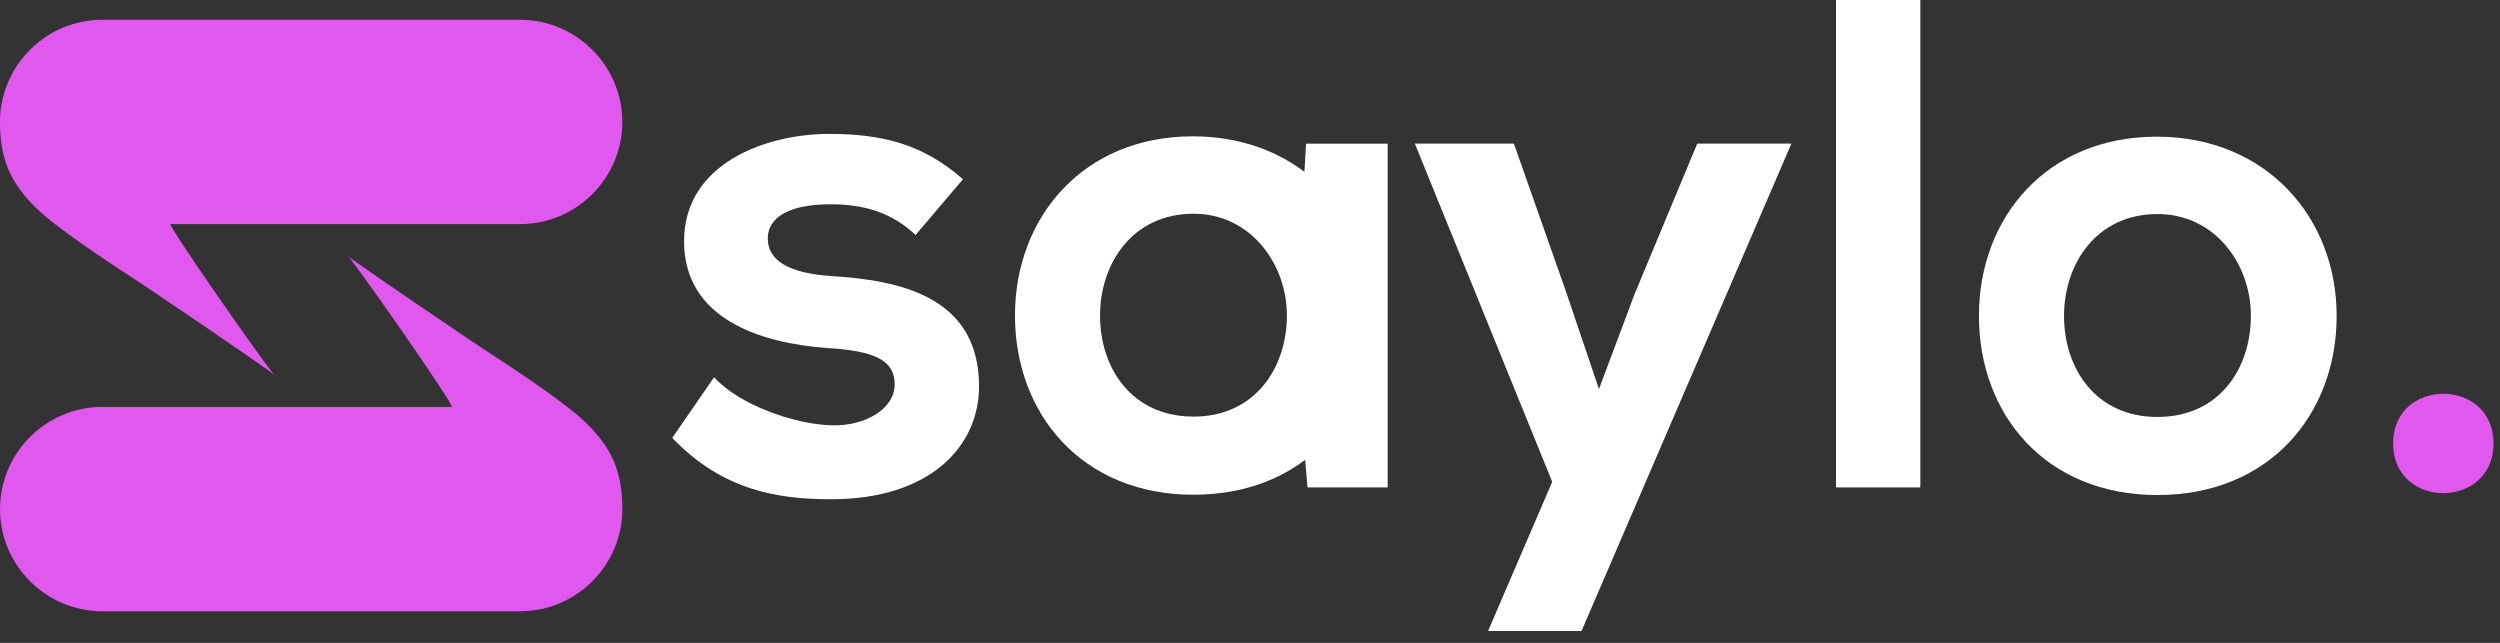 <svg viewBox="0 0 105 27" fill="none" xmlns="http://www.w3.org/2000/svg" class="h-8">
    <rect x="0" y="0" width="105" height="27" fill="#333333" stroke="none"/>
    <g clip-path="url(#clip0_433_3559)">
        <path
            d="M21.847 0.831H4.291C1.931 0.831 0 2.762 0 5.122C0 5.895 0.11 6.669 0.468 7.364C0.9 8.202 1.564 8.834 2.299 9.403C3.812 10.573 5.454 11.566 7.03 12.649C8.063 13.348 9.097 14.047 10.123 14.756C10.459 14.987 10.794 15.219 11.125 15.455C11.257 15.549 11.415 15.64 11.526 15.763C10.699 14.722 7.013 9.412 7.162 9.412H21.847C24.207 9.412 26.138 7.482 26.138 5.122C26.138 2.762 24.207 0.831 21.847 0.831Z"
            fill="#e158ef"></path>
        <path
            d="M4.292 25.672H21.849C24.209 25.672 26.139 23.741 26.139 21.382C26.139 20.608 26.03 19.834 25.671 19.139C25.239 18.302 24.575 17.669 23.841 17.1C22.328 15.93 20.685 14.937 19.109 13.854C18.076 13.155 17.043 12.456 16.016 11.748C15.681 11.517 15.346 11.284 15.014 11.048C14.883 10.954 14.725 10.863 14.614 10.74C15.441 11.781 19.126 17.091 18.977 17.091H4.292C1.932 17.091 0.001 19.022 0.001 21.382C0.001 23.741 1.932 25.672 4.292 25.672Z"
            fill="#e158ef"></path>
        <path
            d="M38.454 9.869C37.429 8.902 36.257 8.58 34.881 8.58C33.182 8.58 32.246 9.107 32.246 10.015C32.246 10.923 33.095 11.479 34.94 11.596C37.664 11.772 41.119 12.387 41.119 16.223C41.119 18.771 39.04 20.968 34.911 20.968C32.627 20.968 30.343 20.587 28.234 18.392L29.992 15.844C31.017 16.985 33.36 17.834 34.97 17.864C36.317 17.893 37.576 17.191 37.576 16.137C37.576 15.142 36.756 14.731 34.706 14.615C31.982 14.41 28.731 13.415 28.731 10.134C28.731 6.853 32.187 5.624 34.822 5.624C37.078 5.624 38.776 6.064 40.445 7.527L38.454 9.87V9.869Z"
            fill="white"></path>
        <path
            d="M54.855 6.034L54.785 7.218C53.89 6.54 52.808 6.061 51.573 5.85C51.103 5.767 50.61 5.726 50.097 5.726C45.499 5.726 42.629 9.123 42.629 13.252C42.629 17.381 45.44 20.779 50.126 20.779C50.681 20.779 51.208 20.732 51.709 20.642C52.91 20.427 53.954 19.965 54.817 19.314L54.914 20.471H58.281V6.034H54.855ZM47.737 16.732C47.611 16.633 47.491 16.526 47.38 16.413C47.374 16.406 47.368 16.401 47.363 16.394C47.338 16.369 47.316 16.346 47.294 16.321C47.258 16.281 47.221 16.24 47.187 16.199C46.531 15.412 46.202 14.35 46.202 13.252C46.202 11.085 47.55 8.977 50.126 8.977C52.528 8.977 54.05 11.085 54.05 13.252C54.05 15.418 52.733 17.498 50.126 17.498C49.193 17.498 48.426 17.236 47.825 16.797C47.795 16.776 47.766 16.754 47.737 16.732Z"
            fill="white"></path>
        <path
            d="M75.238 6.032L66.423 26.503H62.499L65.193 20.236L59.424 6.032H63.583L65.78 12.271L67.156 16.341L68.65 12.358L71.285 6.032H75.239H75.238Z"
            fill="white"></path>
        <path d="M80.655 0V20.471H77.112V0H80.655Z" fill="white"></path>
        <path
            d="M98.139 13.266C98.139 17.425 95.298 20.792 90.613 20.792C85.928 20.792 83.116 17.424 83.116 13.266C83.116 9.108 85.986 5.74 90.583 5.74C95.18 5.74 98.139 9.137 98.139 13.266ZM86.689 13.266C86.689 15.463 88.007 17.512 90.613 17.512C93.219 17.512 94.537 15.463 94.537 13.266C94.537 11.069 93.015 8.99 90.613 8.99C88.037 8.99 86.689 11.098 86.689 13.266Z"
            fill="white"></path>
        <path
            d="M104.728 18.625C104.728 21.408 100.51 21.408 100.51 18.625C100.51 15.842 104.728 15.842 104.728 18.625Z"
            fill="#e158ef"></path>
    </g>
    <defs>
        <clipPath id="clip0_433_3559">
            <rect width="104.728" height="26.503" fill="white"></rect>
        </clipPath>
    </defs>
</svg>